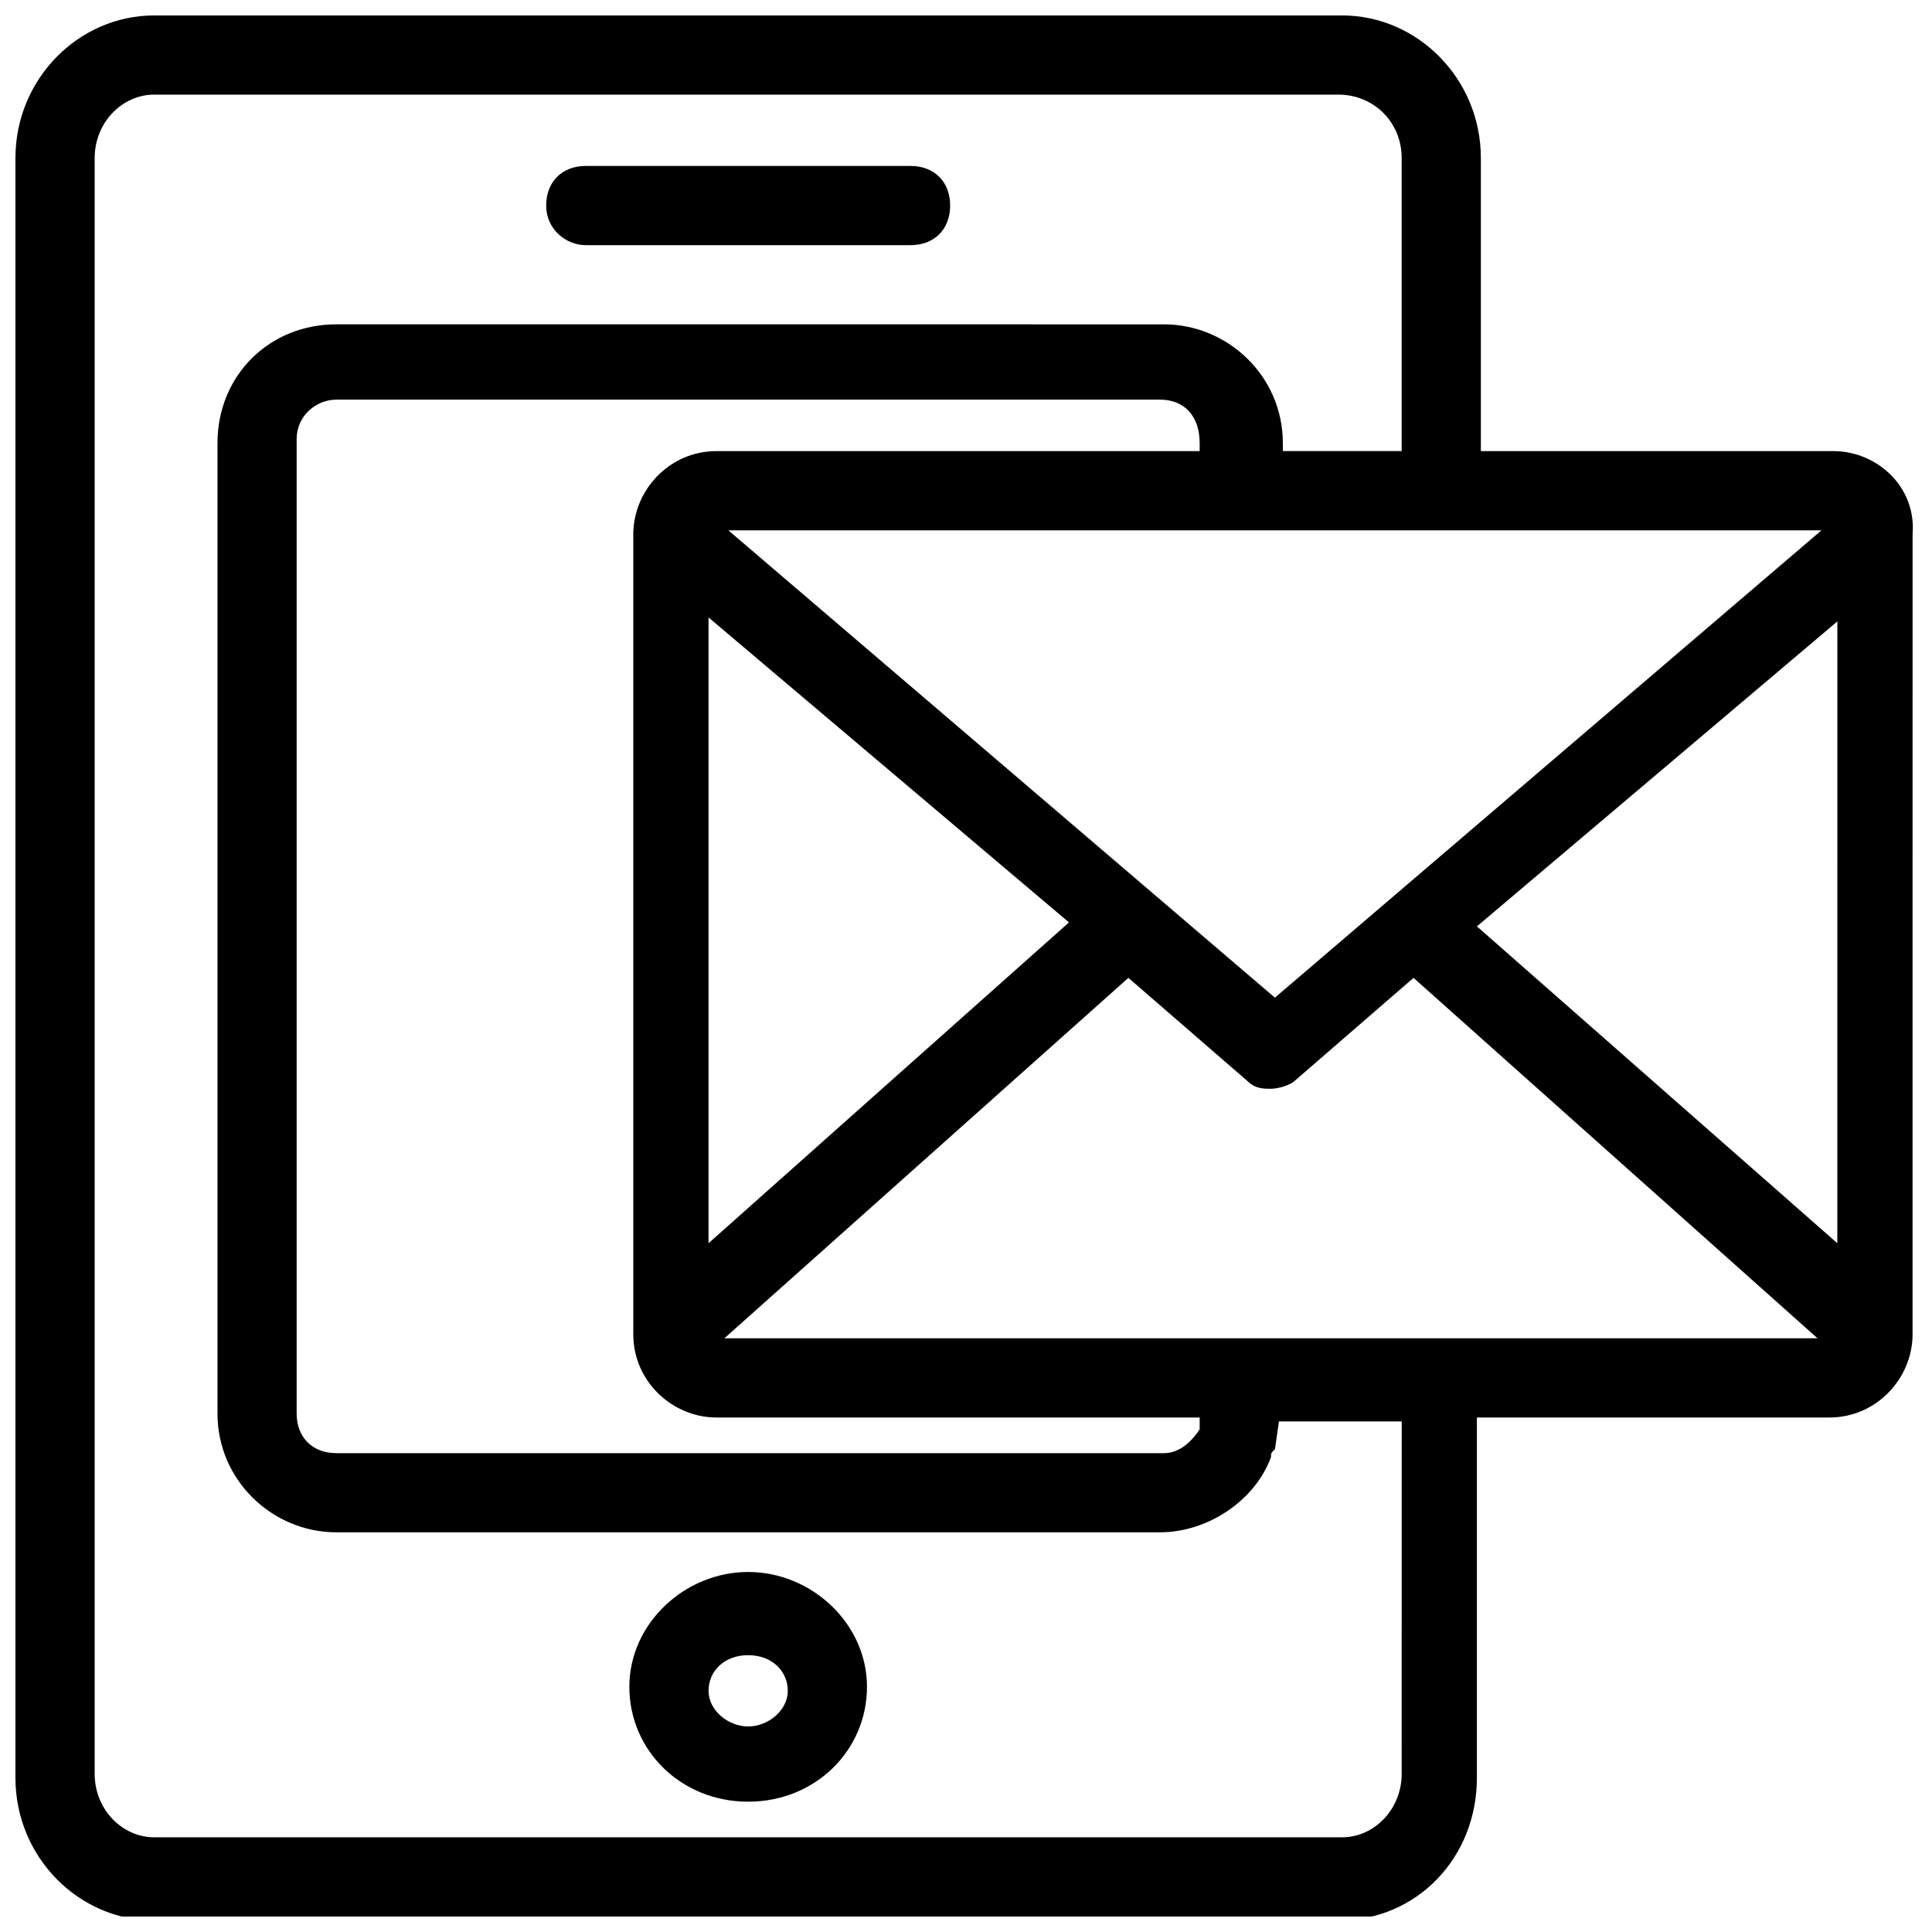 <?xml version="1.0" encoding="UTF-8"?>
<!-- Uploaded to: SVG Repo, www.svgrepo.com, Generator: SVG Repo Mixer Tools -->
<svg width="800px" height="800px" version="1.1" viewBox="144 144 512 512" xmlns="http://www.w3.org/2000/svg">
 <defs>
  <clipPath id="a">
   <path d="m148.09 148.09h502.91v503.81h-502.91z"/>
  </clipPath>
 </defs>
 <path d="m299.24 208.97h86.066c6.297 0 10.496-4.199 10.496-10.496 0-6.297-4.199-10.496-10.496-10.496h-86.066c-6.297 0-10.496 4.199-10.496 10.496 0 6.297 5.246 10.496 10.496 10.496z"/>
 <path d="m342.27 560.59c-16.793 0-31.488 13.645-31.488 30.438 0 16.793 13.645 30.438 31.488 30.438s31.488-13.645 31.488-30.438c0-16.789-14.695-30.438-31.488-30.438zm0 40.938c-5.246 0-10.496-4.199-10.496-9.445s4.199-9.445 10.496-9.445 10.496 4.199 10.496 9.445-5.246 9.445-10.496 9.445z"/>
 <g clip-path="url(#a)">
  <path d="m629.86 263.55h-93.418v-77.672c0-20.992-16.793-37.785-36.734-37.785h-314.88c-19.941 0-36.734 16.793-36.734 37.785v429.29c0 20.992 16.793 37.785 36.734 37.785h313.83c20.992 0 36.734-16.793 36.734-37.785v-95.516h93.414c12.594 0 22.043-10.496 22.043-22.043l0.004-212.02c1.047-12.594-9.449-22.039-20.992-22.039zm-148 144.84-144.84-123.85h289.69zm-150.09 65.078v-165.84l95.516 80.82zm2.102-209.92c-12.594 0-22.043 10.496-22.043 22.043v212.02c0 12.594 10.496 22.043 22.043 22.043h128.05v3.148c-2.098 3.148-5.246 6.297-9.445 6.297h-219.37c-6.297 0-10.496-4.199-10.496-10.496v-258.2c0-6.297 5.246-10.496 10.496-10.496h218.32c6.297 0 10.496 4.199 10.496 11.547v2.098zm2.098 235.11 107.06-95.516 31.488 27.289c2.098 2.098 4.199 2.098 6.297 2.098s5.246-1.051 6.297-2.098l31.488-27.289 107.06 95.516zm199.43-109.16 95.516-80.82-0.004 164.79zm-19.945 224.61c0 9.445-7.348 16.793-15.742 16.793h-314.88c-8.395 0-15.742-7.348-15.742-16.793v-428.24c0-9.445 7.348-16.793 15.742-16.793h313.83c9.449 0 16.793 7.348 16.793 16.793v77.672h-31.488v-2.098c0-17.844-14.695-31.488-31.488-31.488l-219.36-0.004c-17.844 0-31.488 13.645-31.488 31.488v257.15c0 17.844 14.695 31.488 31.488 31.488h218.32c12.594 0 25.191-8.398 29.391-19.941 0-1.051 0-1.051 1.051-2.098l1.051-7.348h32.531z"/>
 </g>
</svg>